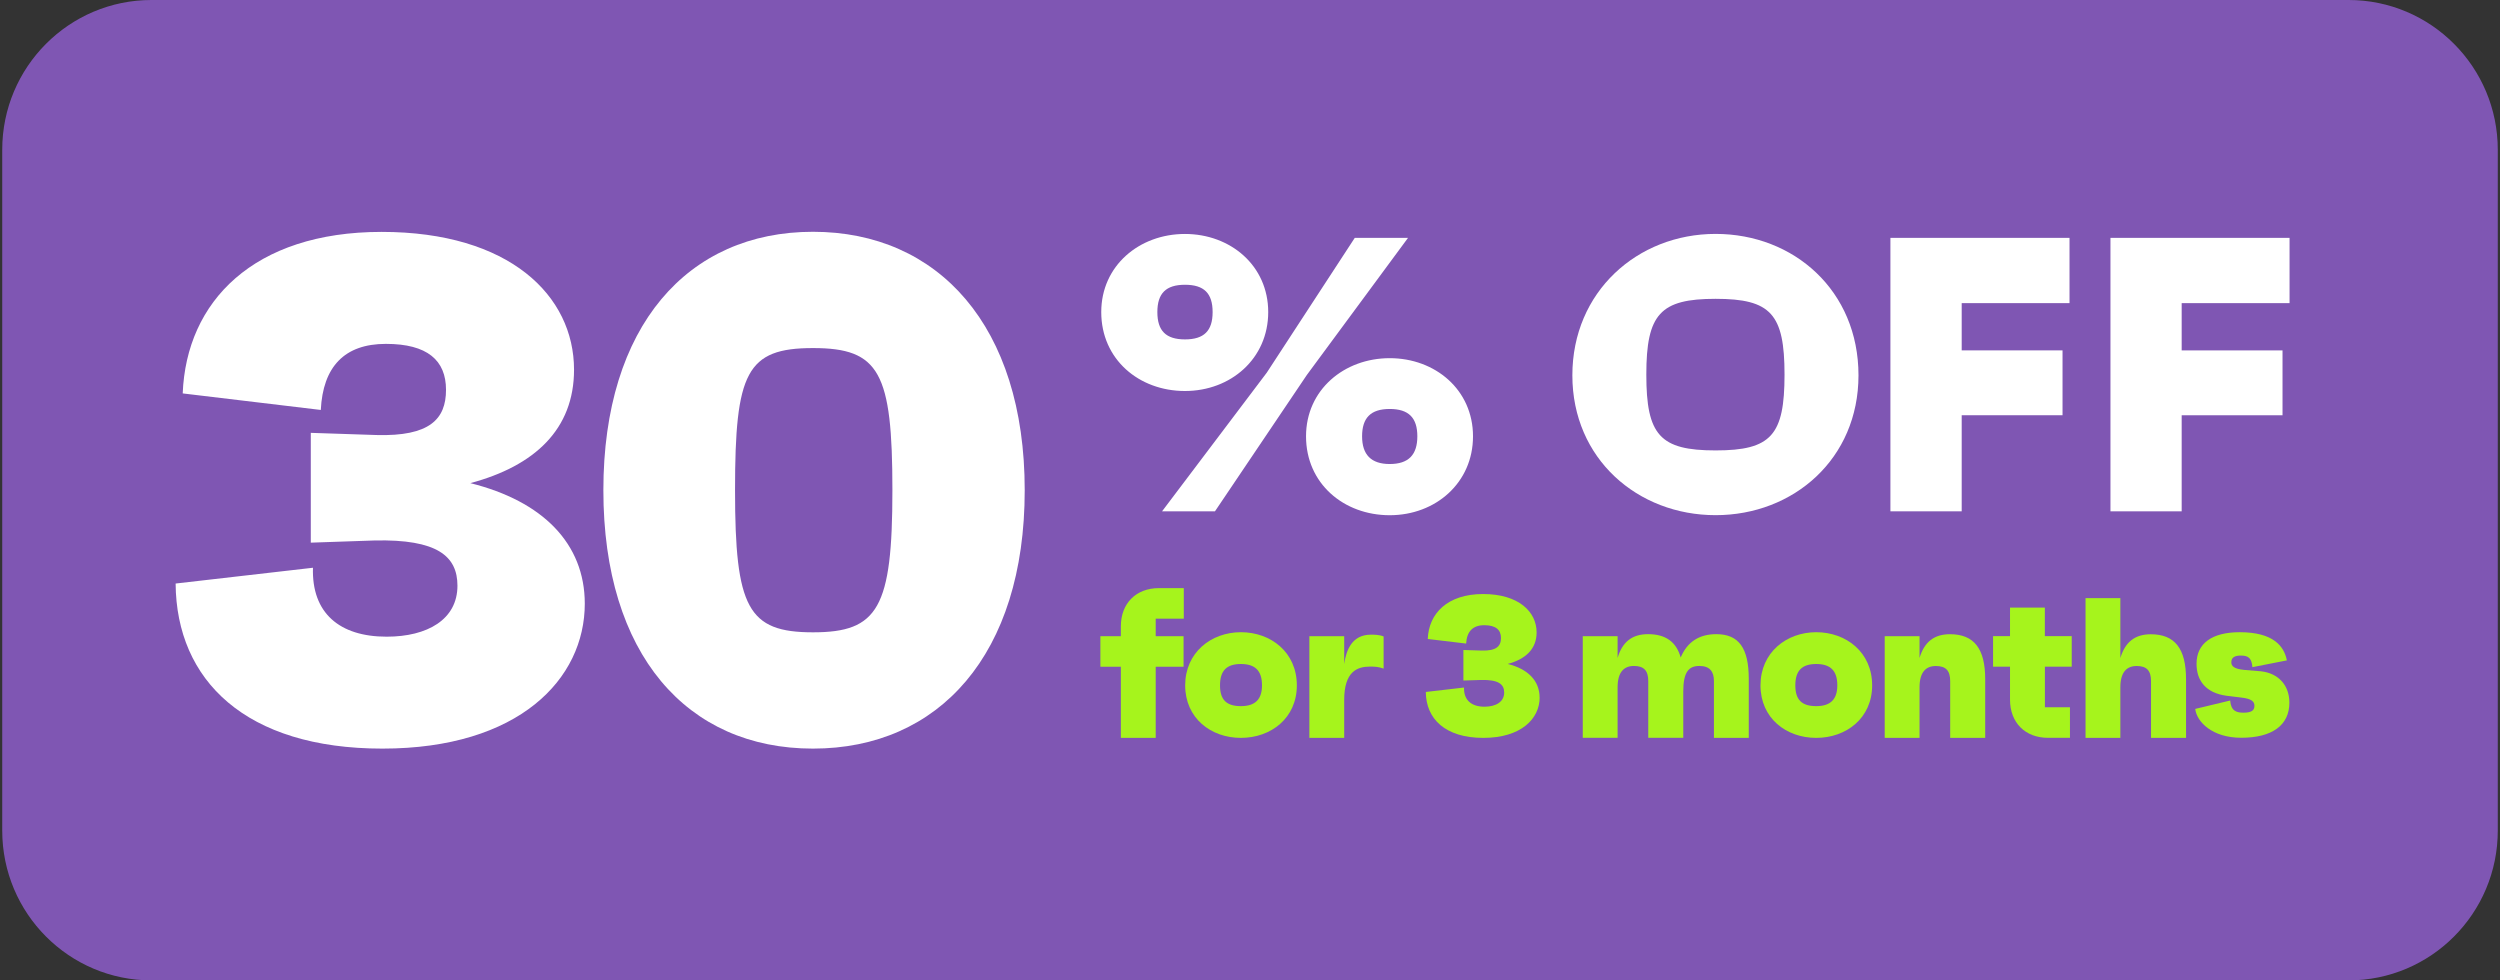 <svg width="306" height="120" viewBox="0 0 306 120" fill="none" xmlns="http://www.w3.org/2000/svg">
<rect x="0" y="0" width="306" height="120" fill="#333333" stroke="none"/>
<g clip-path="url(#clip0_10095_103599)">
<path d="M287.454 0H18.547C8.455 0 0.273 8.21 0.273 18.337V101.663C0.273 111.79 8.455 120 18.547 120H287.454C297.547 120 305.728 111.79 305.728 101.663V18.337C305.728 8.21 297.547 0 287.454 0Z" fill="#7F56B3"/>
<path d="M71.578 73.883C71.578 83.107 63.519 91.63 46.8 91.63C30.08 91.63 21.58 83.283 21.496 71.424L38.307 69.492C38.132 75.028 41.548 77.93 47.325 77.93C52.317 77.93 55.992 75.822 55.992 71.691C55.992 68.086 53.542 65.979 45.833 66.154L38.041 66.421V52.981L46.099 53.248C52.576 53.424 54.592 51.316 54.592 47.712C54.592 44.107 52.317 42.091 47.234 42.091C42.151 42.091 39.525 44.901 39.266 50.178L22.364 48.154C22.805 36.906 31.032 28.384 46.709 28.384C62.385 28.384 70.262 36.203 70.262 45.253C70.262 52.545 65.445 57.028 57.568 59.136C66.411 61.335 71.578 66.52 71.578 73.897V73.883Z" fill="white"/>
<path d="M125.425 60C125.425 80.122 114.915 91.63 99.505 91.63C84.095 91.63 73.852 80.122 73.852 60C73.852 39.878 84.186 28.37 99.505 28.37C114.824 28.37 125.425 39.878 125.425 60ZM109.23 60C109.23 45.59 107.655 42.604 99.512 42.604C91.369 42.604 89.969 45.59 89.969 60C89.969 74.41 91.544 77.396 99.512 77.396C107.48 77.396 109.23 74.41 109.23 60Z" fill="white"/>
<path d="M134.793 38.199C134.793 32.508 139.463 28.637 145.036 28.637C150.609 28.637 155.23 32.508 155.23 38.199C155.23 43.89 150.658 47.859 145.036 47.859C139.414 47.859 134.793 43.988 134.793 38.199ZM148.425 38.199C148.425 35.901 147.375 34.855 145.043 34.855C142.712 34.855 141.661 35.908 141.661 38.199C141.661 40.489 142.712 41.543 145.043 41.543C147.375 41.543 148.425 40.489 148.425 38.199ZM172.342 29.114L159.956 45.899L148.712 62.585H142.236L155.055 45.611L165.824 29.114H172.349H172.342ZM159.858 53.403C159.858 47.712 164.528 43.84 170.102 43.84C175.675 43.84 180.296 47.712 180.296 53.403C180.296 59.093 175.724 63.063 170.102 63.063C164.479 63.063 159.858 59.192 159.858 53.403ZM173.483 53.403C173.483 51.154 172.44 50.058 170.102 50.058C167.763 50.058 166.72 51.161 166.72 53.403C166.72 55.644 167.819 56.796 170.102 56.796C172.384 56.796 173.483 55.693 173.483 53.403Z" fill="white"/>
<path d="M227.479 45.941C227.479 56.171 219.518 63.056 209.989 63.056C200.46 63.056 192.457 56.171 192.457 45.941C192.457 35.712 200.418 28.63 209.989 28.63C219.56 28.63 227.479 35.564 227.479 45.941ZM218.426 45.85C218.426 38.438 216.759 36.576 209.989 36.576C203.218 36.576 201.51 38.438 201.51 45.85C201.51 53.262 203.176 55.131 209.989 55.131C216.801 55.131 218.426 53.269 218.426 45.85Z" fill="white"/>
<path d="M240.111 37.096V42.886H252.454V50.825H240.111V62.586H231.387V29.115H253.308V37.103H240.111V37.096Z" fill="white"/>
<path d="M267.037 37.096V42.886H279.381V50.825H267.037V62.586H258.32V29.115H280.242V37.103H267.044L267.037 37.096Z" fill="white"/>
<path d="M141.458 75.724V77.874H144.868V81.612H141.458V90.317H137.194V81.612H134.688V77.874H137.194V76.651C137.194 73.862 139.042 71.986 141.85 71.986H144.896V75.724H141.465H141.458Z" fill="#A6F41C"/>
<path d="M158.733 83.888C158.733 87.899 155.569 90.316 151.886 90.316C148.203 90.316 145.066 87.899 145.066 83.888C145.066 79.876 148.231 77.382 151.886 77.382C155.541 77.382 158.733 79.827 158.733 83.888ZM154.469 83.888C154.469 82.103 153.643 81.274 151.886 81.274C150.128 81.274 149.33 82.103 149.33 83.888C149.33 85.672 150.135 86.431 151.886 86.431C153.636 86.431 154.469 85.602 154.469 83.888Z" fill="#A6F41C"/>
<path d="M169.354 77.901V81.836C168.723 81.618 168.352 81.59 167.694 81.59C166.133 81.59 164.53 82.18 164.53 85.672V90.316H160.266V77.873H164.53V81.274C164.775 79.51 165.531 77.684 167.792 77.684C168.184 77.684 168.835 77.684 169.354 77.901Z" fill="#A6F41C"/>
<path d="M188.453 85.377C188.453 87.942 186.212 90.317 181.556 90.317C176.9 90.317 174.541 87.991 174.52 84.696L179.197 84.155C179.148 85.694 180.1 86.501 181.703 86.501C183.089 86.501 184.112 85.911 184.112 84.766C184.112 83.761 183.425 83.178 181.283 83.228L179.12 83.298V79.56L181.36 79.63C183.159 79.68 183.72 79.089 183.72 78.092C183.72 77.094 183.089 76.525 181.675 76.525C180.261 76.525 179.533 77.305 179.456 78.773L174.758 78.211C174.877 75.085 177.166 72.71 181.528 72.71C185.89 72.71 188.081 74.888 188.081 77.403C188.081 79.434 186.744 80.677 184.546 81.267C187.01 81.879 188.446 83.319 188.446 85.377H188.453Z" fill="#A6F41C"/>
<path d="M214.049 83.108V90.317H209.785V83.347C209.785 82.195 209.274 81.513 208.007 81.513C206.739 81.513 206.032 82.195 206.032 84.64V90.31H201.747V83.368C201.747 82.075 201.208 81.513 199.99 81.513C198.772 81.513 197.994 82.272 197.994 84.127V90.31H193.73V77.867H197.994V80.53C198.576 78.549 199.794 77.621 201.719 77.621C203.862 77.621 205.178 78.549 205.717 80.481C206.543 78.499 208.056 77.621 210.079 77.621C212.831 77.621 214.049 79.335 214.049 83.094V83.108Z" fill="#A6F41C"/>
<path d="M229.151 83.888C229.151 87.899 225.987 90.316 222.304 90.316C218.621 90.316 215.484 87.899 215.484 83.888C215.484 79.876 218.649 77.382 222.304 77.382C225.959 77.382 229.151 79.827 229.151 83.888ZM224.887 83.888C224.887 82.103 224.061 81.274 222.304 81.274C220.546 81.274 219.748 82.103 219.748 83.888C219.748 85.672 220.553 86.431 222.304 86.431C224.054 86.431 224.887 85.602 224.887 83.888Z" fill="#A6F41C"/>
<path d="M242.989 83.129V90.317H238.704V83.375C238.704 82.082 238.172 81.52 236.947 81.52C235.722 81.52 234.951 82.279 234.951 84.134V90.317H230.688V77.874H234.951V80.537C235.54 78.555 236.758 77.628 238.676 77.628C241.624 77.628 242.989 79.391 242.989 83.129Z" fill="#A6F41C"/>
<path d="M250.296 81.611V86.571H253.363V90.309H250.682C247.881 90.309 246.026 88.454 246.026 85.636V81.604H243.953V77.866H246.026V74.367H250.289V77.866H253.58V81.604H250.289L250.296 81.611Z" fill="#A6F41C"/>
<path d="M267.571 83.128V90.316H263.286V83.374C263.286 82.082 262.754 81.519 261.529 81.519C260.304 81.519 259.533 82.278 259.533 84.133V90.316H255.27V73.208H259.533V80.543C260.122 78.562 261.34 77.634 263.258 77.634C266.206 77.634 267.571 79.398 267.571 83.135V83.128Z" fill="#A6F41C"/>
<path d="M268.709 86.768L272.973 85.743C273.071 87.035 273.75 87.232 274.605 87.232C275.557 87.232 275.942 86.965 275.942 86.403C275.942 85.89 275.648 85.525 274.29 85.377L272.511 85.159C270.005 84.815 268.856 83.326 268.856 81.246C268.856 78.752 270.754 77.382 274.142 77.382C278.259 77.382 279.576 79.096 279.912 80.832L275.697 81.66C275.599 80.607 275.256 80.241 274.282 80.241C273.477 80.241 273.113 80.508 273.113 81.07C273.113 81.513 273.428 81.878 274.696 81.998L276.74 82.166C278.932 82.412 280.22 83.93 280.22 86.002C280.22 88.764 278.126 90.302 274.325 90.302C270.768 90.302 268.87 88.349 268.695 86.754L268.709 86.768Z" fill="#A6F41C"/>
</g>
<defs>
<clipPath id="clip0_10095_103599">
<rect width="305.455" height="120" fill="white" transform="translate(0.273)"/>
</clipPath>
</defs>
</svg>

